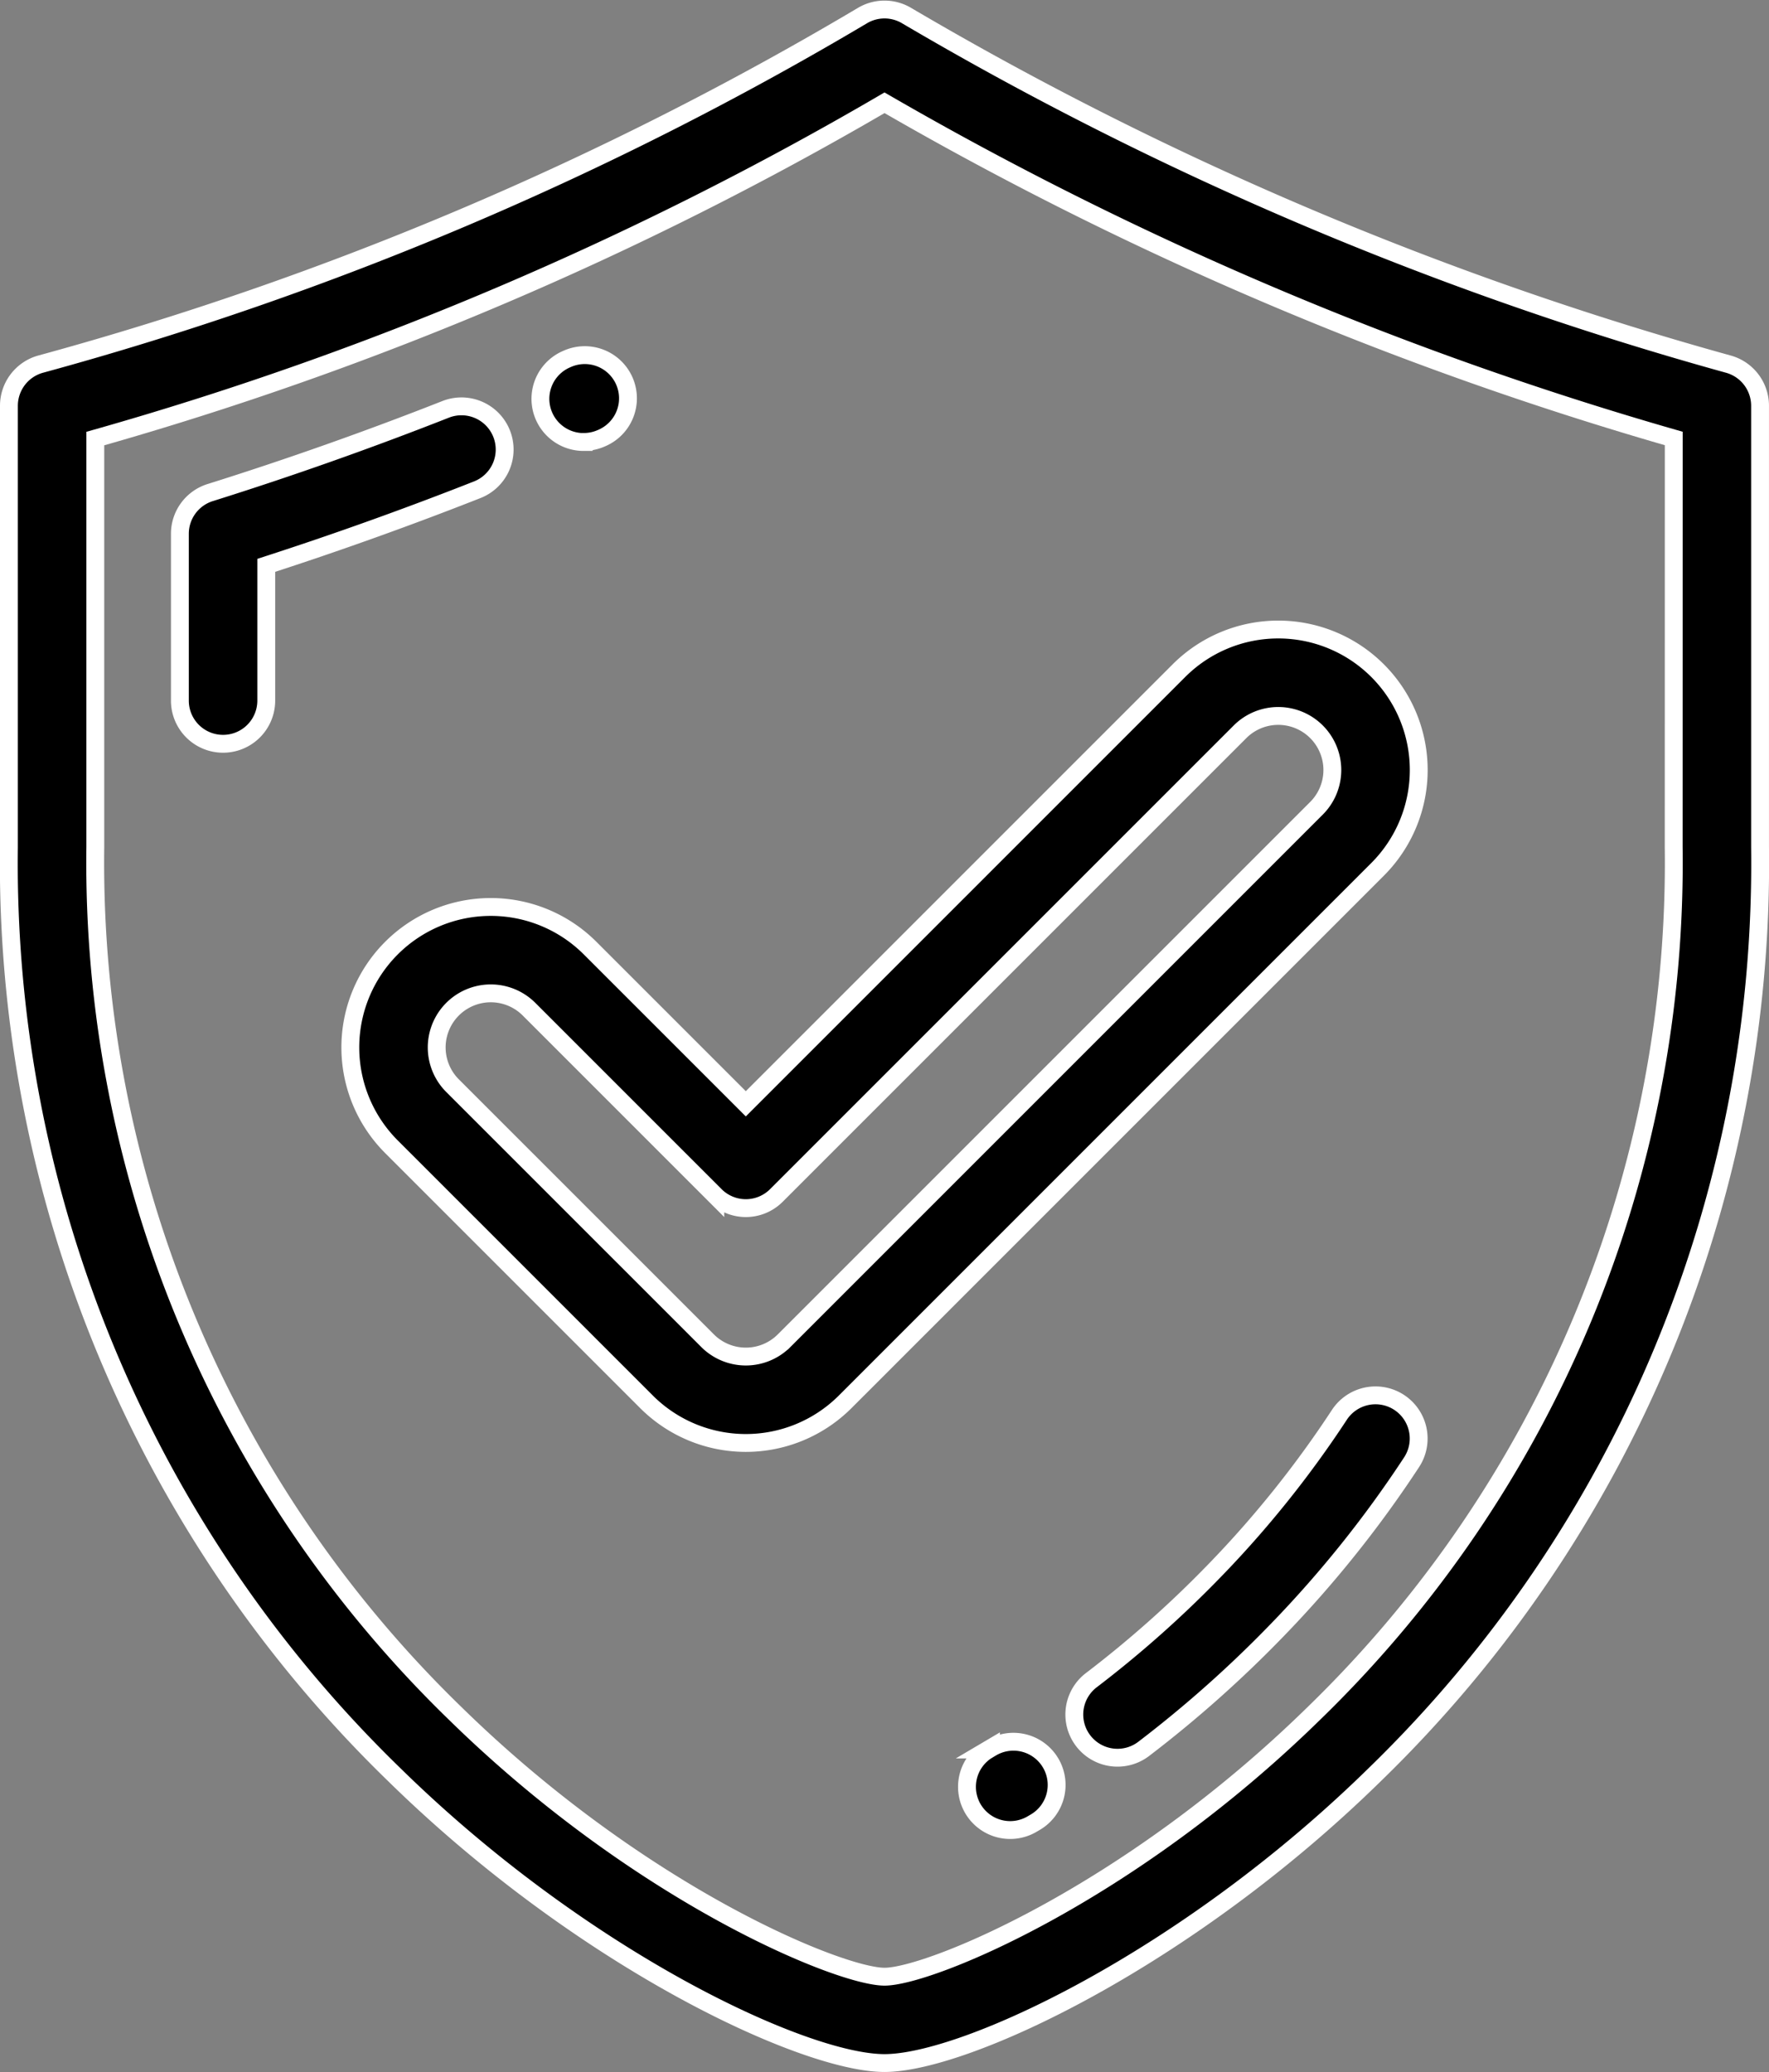<svg xmlns="http://www.w3.org/2000/svg" width="99.073" height="116.033" viewBox="0 0 99.073 116.033">
  <rect x="0" y="0" width="99.073" height="116.033" fill="#808080" stroke="none"/>
  <defs>
    <style>
      .cls-1 {
        stroke: #fff;
      }
    </style>
  </defs>
  <g id="secure-shield" transform="translate(-37.181 0.533)">
    <g id="Group_90" data-name="Group 90" transform="translate(37.681 0)">
      <g id="Group_89" data-name="Group 89" transform="translate(0)">
        <path id="Path_141" data-name="Path 141" class="cls-1" d="M133.974,19.858A191.3,191.3,0,0,1,87.948.336a2.418,2.418,0,0,0-2.459,0A186.057,186.057,0,0,1,39.461,19.858a2.419,2.419,0,0,0-1.78,2.333V46.908A71.108,71.108,0,0,0,59.274,98.862C69.879,109.253,82.233,115,86.718,115s16.838-5.747,27.443-16.138a71.108,71.108,0,0,0,21.592-51.953V22.191A2.419,2.419,0,0,0,133.974,19.858Zm-3.058,27.05a66.365,66.365,0,0,1-20.14,48.5c-10.429,10.219-21.579,14.756-24.057,14.756S73.089,105.624,62.66,95.406a66.366,66.366,0,0,1-20.141-48.5V24.027a190.515,190.515,0,0,0,44.2-18.805,196.545,196.545,0,0,0,44.2,18.8Z" transform="translate(-37.681 0)"/>
        <path id="Path_142" data-name="Path 142" class="cls-1" d="M98.343,100.476a2.419,2.419,0,0,0-3.138-1.364c-4.321,1.7-8.757,3.27-13.183,4.659a2.419,2.419,0,0,0-1.7,2.308v9.342a2.419,2.419,0,1,0,4.838,0v-7.574c3.971-1.285,7.937-2.706,11.814-4.233A2.418,2.418,0,0,0,98.343,100.476Z" transform="translate(-70.748 -76.72)"/>
        <path id="Path_143" data-name="Path 143" class="cls-1" d="M172.627,91.058a2.42,2.42,0,0,0,.97-.2l.044-.019a2.419,2.419,0,1,0-1.953-4.426l-.039.017a2.418,2.418,0,0,0,.978,4.632Z" transform="translate(-140.437 -66.842)"/>
        <path id="Path_144" data-name="Path 144" class="cls-1" d="M321.522,345.922a2.42,2.42,0,0,0-3.349.7,58.871,58.871,0,0,1-6.952,8.683,61.8,61.8,0,0,1-6.939,6.173,2.419,2.419,0,1,0,2.934,3.847,66.688,66.688,0,0,0,7.483-6.658,63.656,63.656,0,0,0,7.524-9.4A2.419,2.419,0,0,0,321.522,345.922Z" transform="translate(-243.663 -267.919)"/>
        <path id="Path_145" data-name="Path 145" class="cls-1" d="M277.91,432.3l-.139.082a2.419,2.419,0,1,0,2.424,4.187l.16-.094a2.419,2.419,0,1,0-2.445-4.174Z" transform="translate(-222.908 -334.943)"/>
        <path id="Path_146" data-name="Path 146" class="cls-1" d="M136.246,172.437a7.866,7.866,0,1,0-11.124,11.125l14.284,14.284a7.868,7.868,0,0,0,11.125,0l29.819-29.82A7.866,7.866,0,0,0,169.224,156.9l-24.257,24.257Zm36.4-12.114a3.028,3.028,0,1,1,4.283,4.282l-29.819,29.819a3.03,3.03,0,0,1-4.283,0l-14.284-14.283a3.028,3.028,0,0,1,4.283-4.283l10.432,10.432a2.419,2.419,0,0,0,3.421,0Z" transform="translate(-103.698 -119.875)"/>
      </g>
    </g>
  </g>
</svg>
